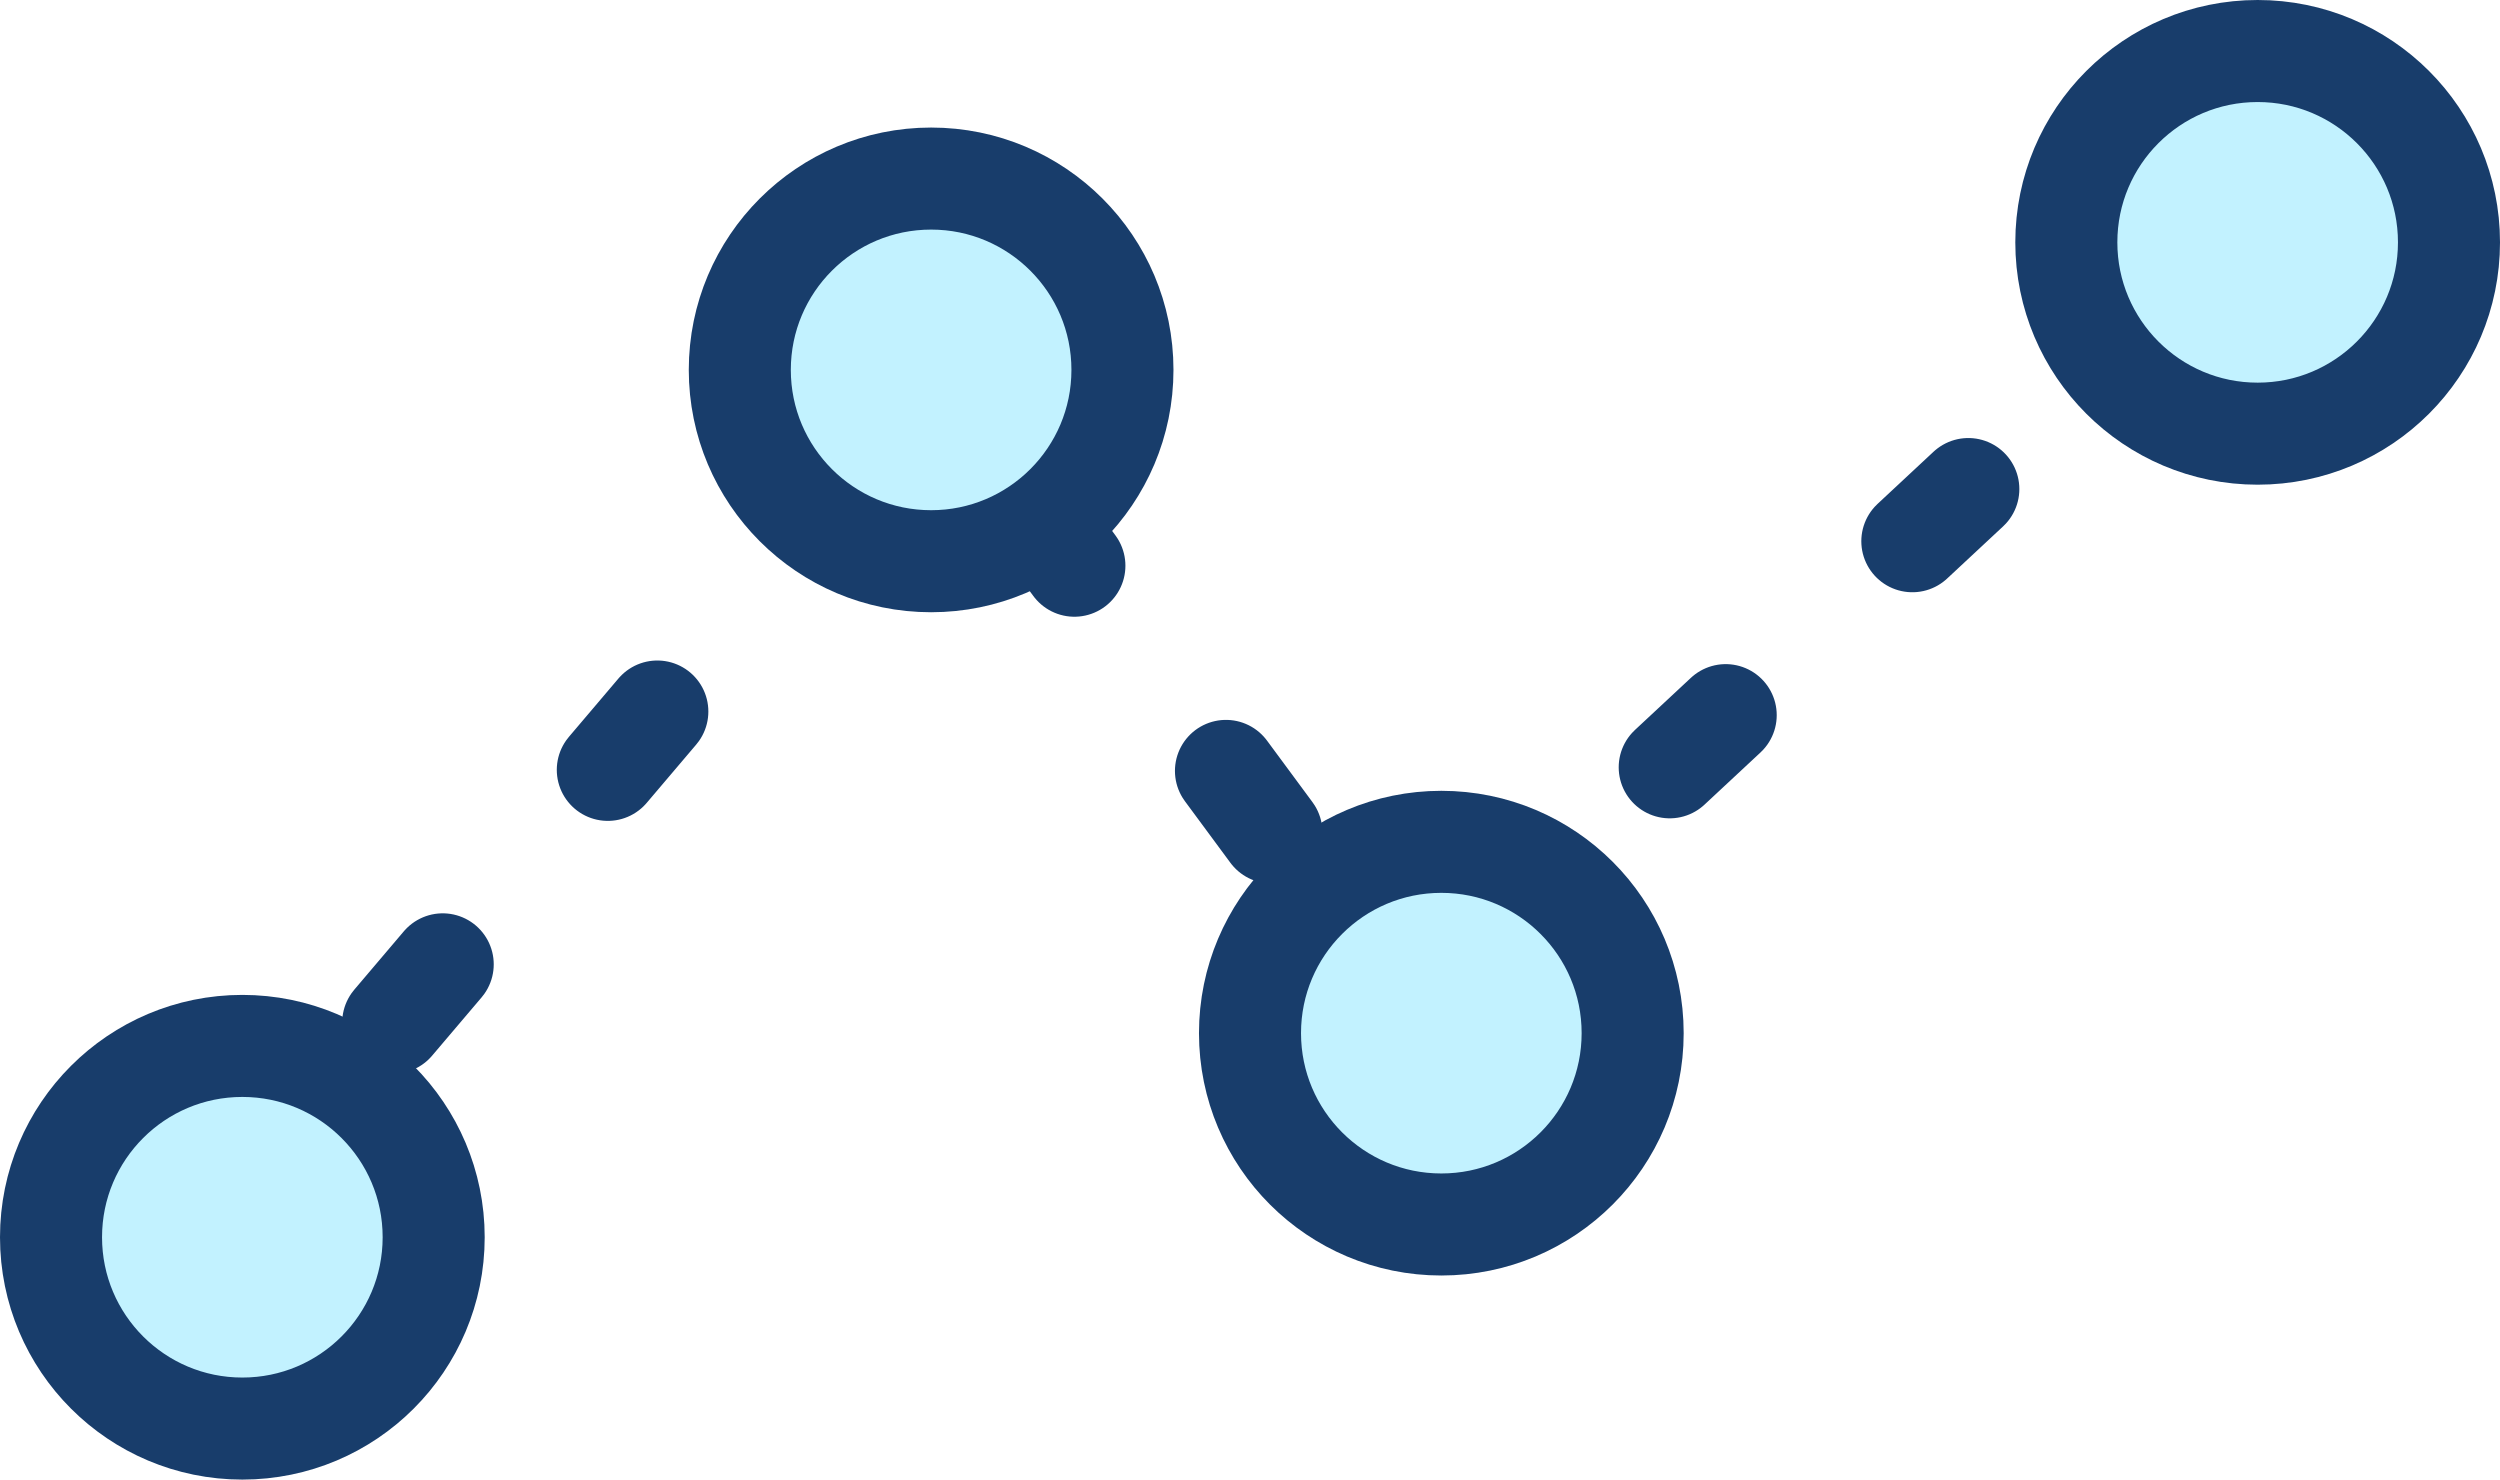 <svg xmlns="http://www.w3.org/2000/svg" width="98" height="58" viewBox="0 0 98 58">
    <g fill="none" fill-rule="evenodd" stroke="#183D6B" stroke-width="4" transform="translate(2 2)">
        <path stroke-dasharray="3,10" stroke-linecap="round" stroke-linejoin="round" d="M5 48l29.767-35.066 18.321 24.803L85 8"/>
        <circle cx="86.5" cy="7.5" r="7.5" fill="#C2F2FF"/>
        <circle cx="54.5" cy="38.5" r="7.5" fill="#C2F2FF"/>
        <circle cx="34.5" cy="12.5" r="7.5" fill="#C2F2FF"/>
        <circle cx="7.5" cy="46.5" r="7.5" fill="#C2F2FF"/>
    </g>
</svg>
